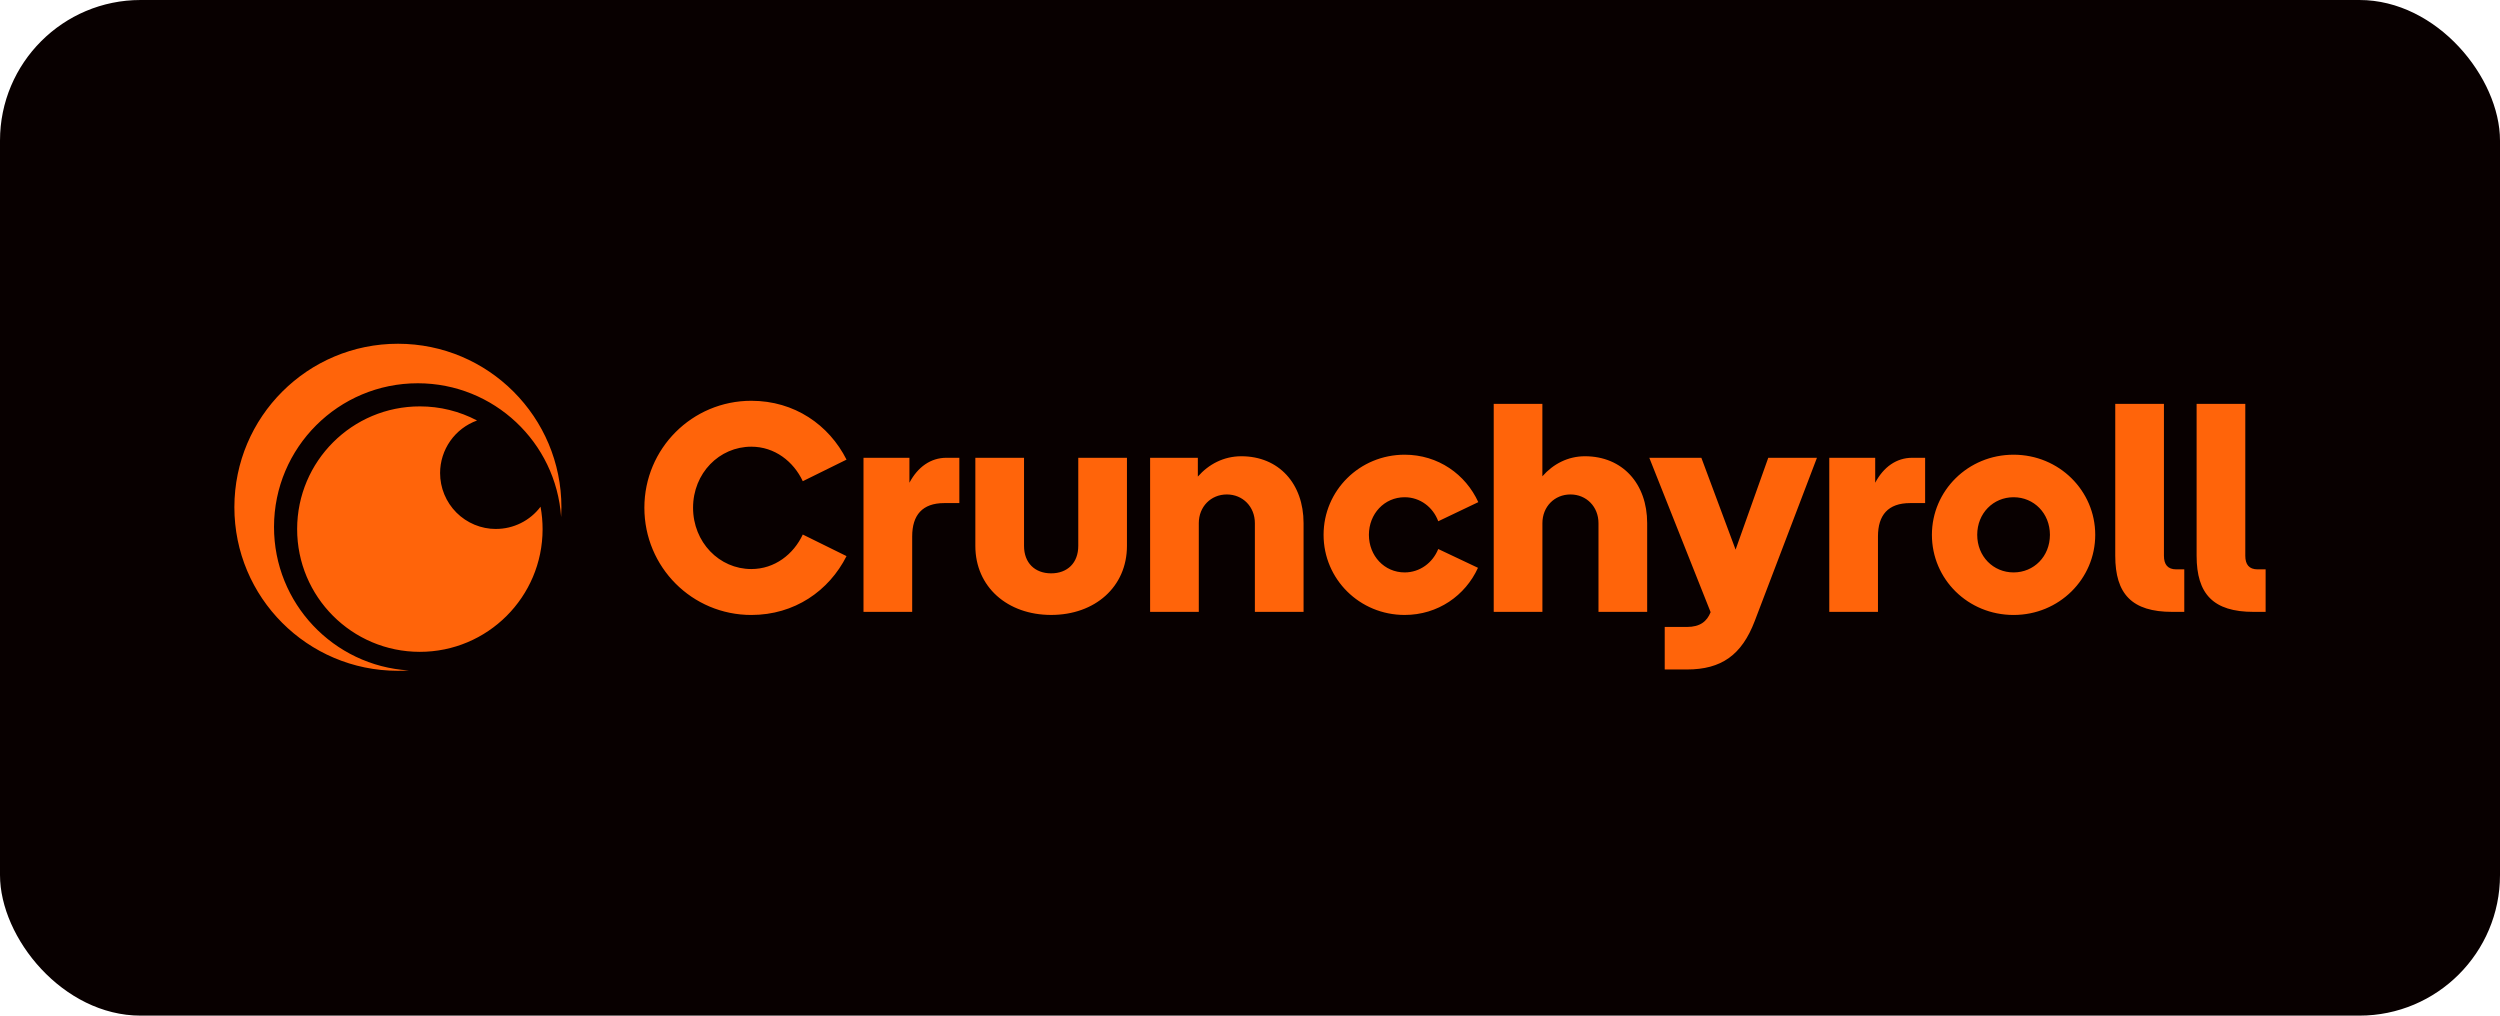 <svg width="160" height="65" viewBox="0 0 160 65" fill="none" xmlns="http://www.w3.org/2000/svg">
<rect width="160" height="65" rx="9" fill="#080000"/>
<path d="M41.24 32.494C41.24 28.706 44.297 25.65 48.084 25.65C50.845 25.65 53.054 27.188 54.178 29.416L51.378 30.797C50.786 29.535 49.583 28.588 48.084 28.588C46.033 28.588 44.356 30.285 44.356 32.494C44.356 34.702 46.033 36.419 48.084 36.419C49.583 36.419 50.786 35.473 51.378 34.21L54.178 35.591C53.054 37.819 50.845 39.358 48.084 39.358C44.297 39.358 41.24 36.301 41.24 32.494ZM55.264 29.298H58.203V30.895C58.735 29.89 59.563 29.298 60.57 29.298H61.398V32.198H60.431C59.031 32.198 58.38 32.967 58.38 34.328V39.16H55.264L55.264 29.298ZM62.422 34.938V29.298H65.538V34.938C65.538 36.023 66.229 36.694 67.274 36.694C68.318 36.694 69.009 36.023 69.009 34.938V29.298H72.125V34.938C72.125 37.561 70.074 39.356 67.274 39.356C64.474 39.356 62.422 37.561 62.422 34.938ZM73.605 29.298H76.662V30.501C77.353 29.712 78.318 29.2 79.444 29.2C81.85 29.2 83.428 30.956 83.428 33.48V39.16H80.312V33.48C80.312 32.434 79.543 31.645 78.517 31.645C77.491 31.645 76.723 32.434 76.723 33.48V39.16H73.607V29.298H73.605ZM92.046 35.136L94.591 36.34C93.782 38.114 92.027 39.357 89.897 39.357C87.017 39.357 84.709 37.069 84.709 34.229C84.709 31.389 87.017 29.101 89.897 29.101C92.046 29.101 93.802 30.363 94.611 32.137L92.048 33.361C91.713 32.453 90.883 31.823 89.898 31.823C88.597 31.823 87.61 32.887 87.61 34.229C87.61 35.57 88.597 36.635 89.898 36.635C90.865 36.635 91.693 36.023 92.048 35.136H92.046ZM95.596 25.847H98.712V30.483C99.403 29.693 100.35 29.2 101.435 29.2C103.841 29.2 105.419 30.956 105.419 33.48V39.16H102.303V33.48C102.303 32.434 101.534 31.645 100.508 31.645C99.483 31.645 98.714 32.434 98.714 33.48V39.16H95.598V25.847H95.596ZM111.078 35.175L113.169 29.298H116.285L112.301 39.751C111.472 41.921 110.17 42.847 107.961 42.847H106.542V40.125H107.961C108.809 40.125 109.243 39.77 109.48 39.179L105.555 29.298H108.887L111.077 35.175H111.078ZM117.074 29.298H120.013V30.895C120.545 29.89 121.373 29.298 122.38 29.298H123.208V32.198H122.242C120.841 32.198 120.19 32.967 120.19 34.328V39.16H117.074V29.298ZM123.642 34.229C123.642 31.409 125.95 29.101 128.869 29.101C131.787 29.101 134.095 31.409 134.095 34.229C134.095 37.049 131.787 39.358 128.869 39.358C125.95 39.358 123.642 37.069 123.642 34.229ZM126.542 34.229C126.542 35.61 127.568 36.635 128.869 36.635C130.17 36.635 131.195 35.61 131.195 34.229C131.195 32.849 130.17 31.823 128.869 31.823C127.568 31.823 126.542 32.849 126.542 34.229ZM139.025 39.16C136.441 39.16 135.376 38.016 135.376 35.57V25.847H138.492V35.57C138.492 36.123 138.729 36.439 139.282 36.439H139.794V39.161H139.025V39.16ZM144.231 39.16C141.648 39.16 140.583 38.016 140.583 35.57V25.847H143.699V35.57C143.699 36.123 143.936 36.439 144.488 36.439H145V39.161H144.231V39.16ZM17.537 33.718C17.542 28.638 21.665 24.523 26.745 24.529C31.609 24.534 35.586 28.313 35.912 33.092C35.924 32.888 35.931 32.682 35.931 32.477C35.936 26.695 31.256 22.005 25.476 22C19.695 21.995 15.005 26.675 15 32.454C14.995 38.235 19.675 42.925 25.454 42.931C25.694 42.931 25.93 42.922 26.166 42.908C21.346 42.613 17.531 38.61 17.537 33.718ZM31.738 33.854C31.268 33.854 30.803 33.761 30.37 33.581C29.936 33.4 29.542 33.136 29.21 32.804C28.879 32.471 28.616 32.077 28.437 31.643C28.257 31.209 28.166 30.744 28.166 30.274C28.167 29.538 28.395 28.821 28.818 28.219C29.241 27.618 29.84 27.161 30.532 26.912C29.406 26.318 28.152 26.008 26.879 26.009C22.541 26.004 19.021 29.517 19.017 33.855C19.012 38.193 22.525 41.714 26.863 41.718C31.201 41.722 34.722 38.209 34.726 33.87C34.726 33.387 34.683 32.905 34.595 32.43C34.262 32.873 33.83 33.232 33.334 33.478C32.838 33.725 32.292 33.853 31.738 33.852V33.854Z" fill="#FF640A"/>
</svg>
